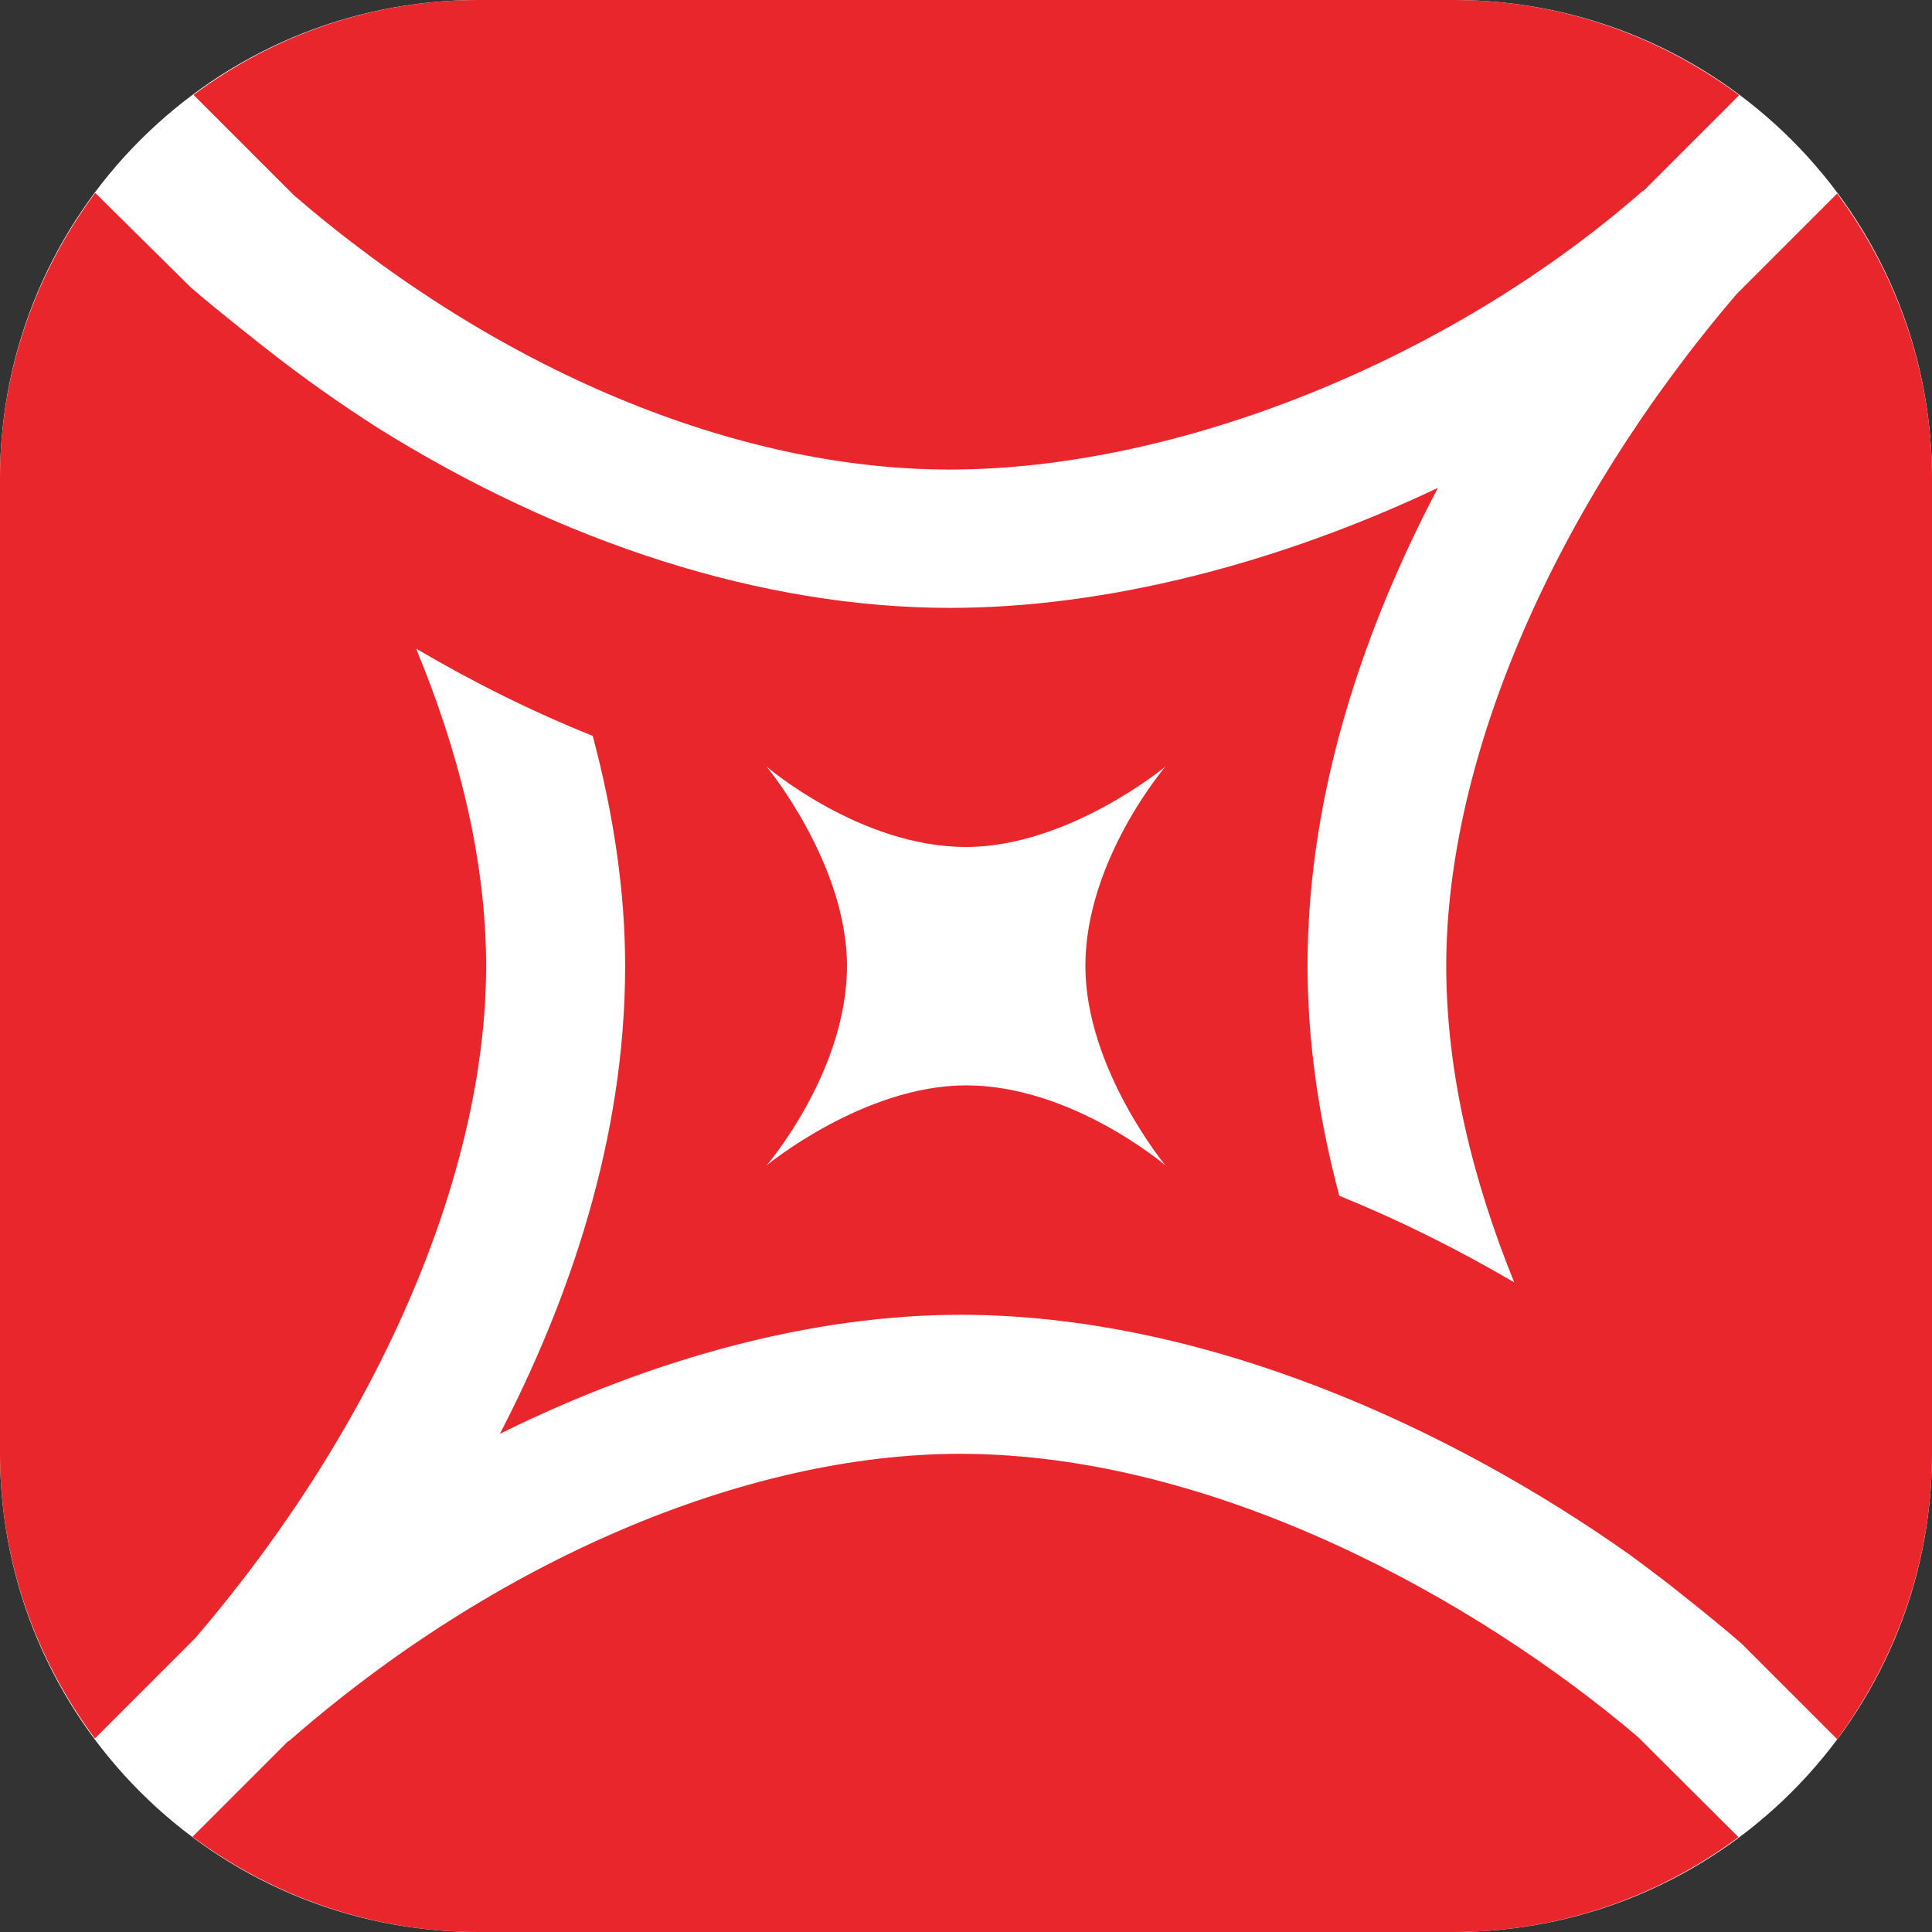 <?xml version="1.0" encoding="utf-8"?>
<!-- Generator: Adobe Illustrator 25.4.1, SVG Export Plug-In . SVG Version: 6.00 Build 0)  -->
<svg version="1.1" id="Layer_1" xmlns="http://www.w3.org/2000/svg" xmlns:xlink="http://www.w3.org/1999/xlink" x="0px" y="0px"
	 viewBox="0 0 56 56" style="enable-background:new 0 0 56 56;" xml:space="preserve">
<rect x="0" y="0" width="56" height="56" fill="#333333" stroke="none"/>
<style type="text/css">
	.st0{fill:#FFFFFF;}
	.st1{fill:#E9262B;}
	.st2{fill:none;}
</style>
<g>
	<g>
		<path class="st0" d="M42.13,56H13.87C6.21,56,0,49.79,0,42.13V13.87C0,6.21,6.21,0,13.87,0h28.26C49.79,0,56,6.21,56,13.87v28.26
			C56,49.79,49.79,56,42.13,56z"/>
		<g>
			<path class="st1" d="M8.52,5.66c5.86,5.05,12.78,7.95,19,7.95c6.61,0,14.5-3.17,20.1-8.08l0.01,0.01l2.78-2.78
				C48.1,1.04,45.24,0,42.13,0H13.87c-3.1,0-5.95,1.03-8.26,2.75L8.52,5.66z"/>
			<path class="st1" d="M41.92,28c0,3.11,0.78,6.24,1.97,9.17c-1.67-0.98-3.37-1.82-5.07-2.51c-0.58-2.18-0.92-4.42-0.92-6.67
				c0-5.14,1.72-9.94,3.78-13.85c-4.64,2.2-9.64,3.48-14.14,3.48c-5.43,0-11.24-1.87-16.61-5.23c-1.09-0.7-2.17-1.46-3.21-2.28
				c0,0-1.42-1.11-2.19-1.78L2.76,5.59C1.04,7.9,0,10.76,0,13.87v28.26c0,3.1,1.03,5.95,2.75,8.26l2.91-2.91
				c5.28-6.16,8.43-13.43,8.43-19.48c0-3.09-0.8-6.24-2.03-9.2c1.68,0.99,3.4,1.84,5.12,2.53c0.61,2.28,0.94,4.53,0.94,6.67
				c0,5.02-1.63,9.7-3.63,13.56c4.46-2.21,9.1-3.45,13.35-3.45c7.08,0,14.21,3.28,19.42,6.97c0.35,0.26,0.7,0.52,1.05,0.79
				c0,0,1.42,1.11,2.18,1.78l2.76,2.76C54.96,48.1,56,45.24,56,42.13V13.87c0-3.1-1.03-5.95-2.75-8.26l-2.91,2.91
				C45.07,14.68,41.92,21.95,41.92,28z"/>
			<path class="st1" d="M47.48,50.35c-4.69-3.99-12.27-8.21-19.65-8.21c-6.23,0-13.5,3.11-19.46,8.33l-0.01-0.01l-2.78,2.78
				C7.9,54.96,10.76,56,13.87,56h28.26c3.1,0,5.95-1.03,8.26-2.75L47.48,50.35z"/>
		</g>
		<path class="st2" d="M42.13,56H13.87C6.21,56,0,49.79,0,42.13V13.87C0,6.21,6.21,0,13.87,0h28.26C49.79,0,56,6.21,56,13.87v28.26
			C56,49.79,49.79,56,42.13,56z"/>
	</g>
	<path class="st0" d="M22.22,33.78c0,0,2.33-2.71,2.33-5.78c0-2.97-2.33-5.78-2.33-5.78s2.71,2.33,5.78,2.33
		c2.97,0,5.78-2.33,5.78-2.33s-2.32,2.71-2.32,5.78c0,2.97,2.32,5.78,2.32,5.78s-2.71-2.32-5.78-2.32
		C25.03,31.46,22.22,33.78,22.22,33.78z"/>
</g>
</svg>
